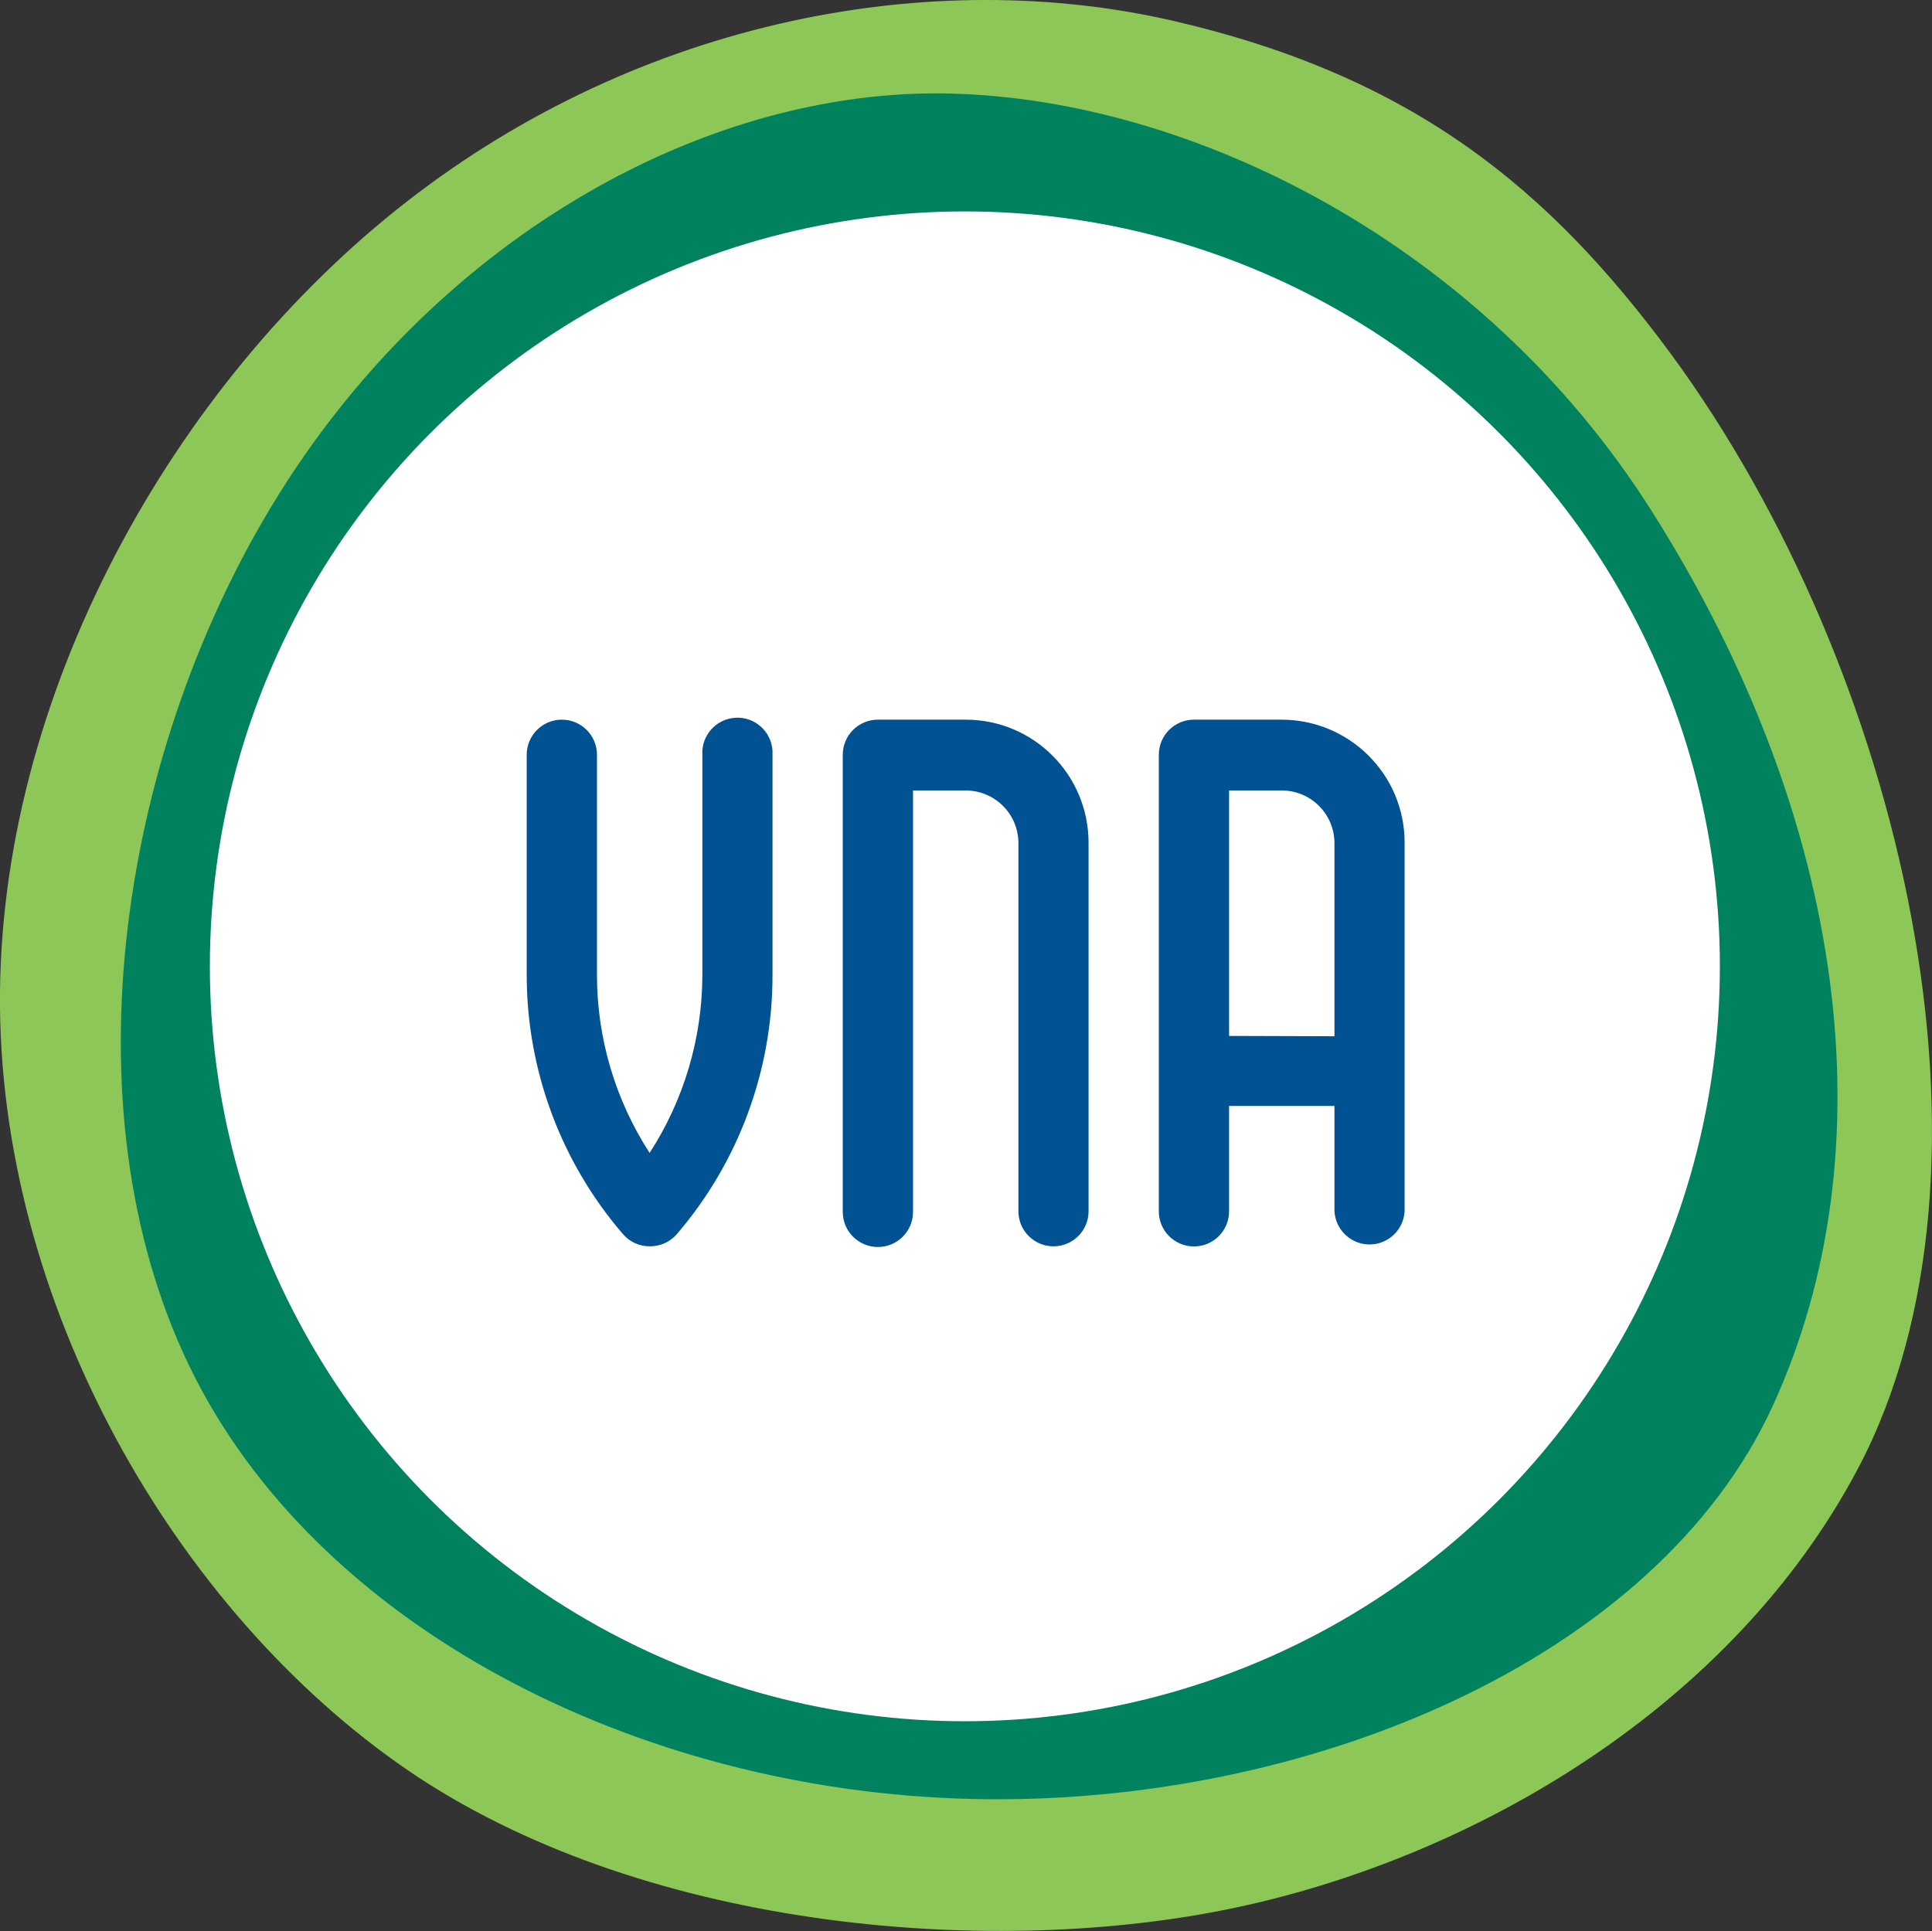 <?xml version="1.0" encoding="UTF-8"?>
<svg id="Laag_1" data-name="Laag 1" xmlns="http://www.w3.org/2000/svg" viewBox="0 0 171.04 170.97">
  <rect x="0" y="0" width="171.04" height="170.97" fill="#333333" stroke="none"/>
  <defs>
    <style>
      .cls-1 {
        fill: #fff;
      }

      .cls-2 {
        fill: #8cc758;
      }

      .cls-3 {
        fill: #005292;
      }

      .cls-4 {
        fill: #00825f;
      }
    </style>
  </defs>
  <g id="e6850e7f-88f4-4e0d-9470-9714d4b97be5">
    <g id="e22d8b35-3569-47d9-b458-97796043b10a">
      <path class="cls-2" d="M37,157.34C16.32,143.67.24,116.56,0,89.16S15.21,34.05,36,17.86C56.79,1.67,82.61-3.08,103.92,1.86c21.31,4.94,33.28,14.94,44,29.47,20.57,28,30.66,72,16.57,98.69-11.1,21-33.72,34.3-54.95,38.85s-51.78,2.12-72.54-11.53Z"/>
      <path class="cls-4" d="M16.78,120.99c-11.13-23-6.15-54.92,8.09-77.52S62.58,7.81,84,8.28c21.42.47,47.11,13.2,62.11,36.79,17.6,27.7,21.12,57,10.82,79.43-10.3,22.43-41.22,35.49-70.93,34.78s-58.12-15.35-69.22-38.29Z"/>
      <circle class="cls-1" cx="85.42" cy="85.56" r="66.84"/>
      <g id="a60e81a6-f1cb-472c-b0c0-3e99277a5eed">
        <path class="cls-3" d="M57.51,110.35c-.9,0-1.76-.39-2.35-1.07-5.51-6.39-8.54-14.56-8.53-23v-19.45c0-1.72,1.39-3.11,3.11-3.11s3.11,1.39,3.11,3.11v19.5c0,5.59,1.62,11.06,4.66,15.75,3.04-4.69,4.66-10.16,4.67-15.75v-19.5c-.1-1.71,1.21-3.18,2.93-3.28,1.71-.1,3.18,1.21,3.28,2.93v19.85c.01,8.44-3.01,16.61-8.52,23-.6.66-1.46,1.03-2.36,1.02Z"/>
        <path class="cls-3" d="M93.27,110.35c-1.71,0-3.1-1.38-3.11-3.09h0v-32.66c-.03-2.56-2.11-4.61-4.67-4.61h-4.66v37.31c0,1.72-1.39,3.11-3.11,3.11s-3.11-1.39-3.11-3.11v-40.47c0-1.72,1.39-3.11,3.11-3.11h7.77c6.01,0,10.87,4.87,10.88,10.88v32.65c0,1.71-1.39,3.1-3.1,3.1h0Z"/>
        <path class="cls-3" d="M113.47,63.72h-7.77c-1.72,0-3.11,1.39-3.11,3.11v40.42c0,1.72,1.39,3.11,3.11,3.11s3.11-1.39,3.11-3.11v-9.33h9.33v9.33c.1,1.71,1.57,3.03,3.28,2.93,1.58-.09,2.84-1.35,2.93-2.93v-32.65c0-6.01-4.87-10.87-10.88-10.88ZM108.81,91.72v-21.73h4.66c2.58,0,4.66,2.08,4.67,4.66v17.1s-9.33-.03-9.33-.03Z"/>
      </g>
    </g>
  </g>
</svg>